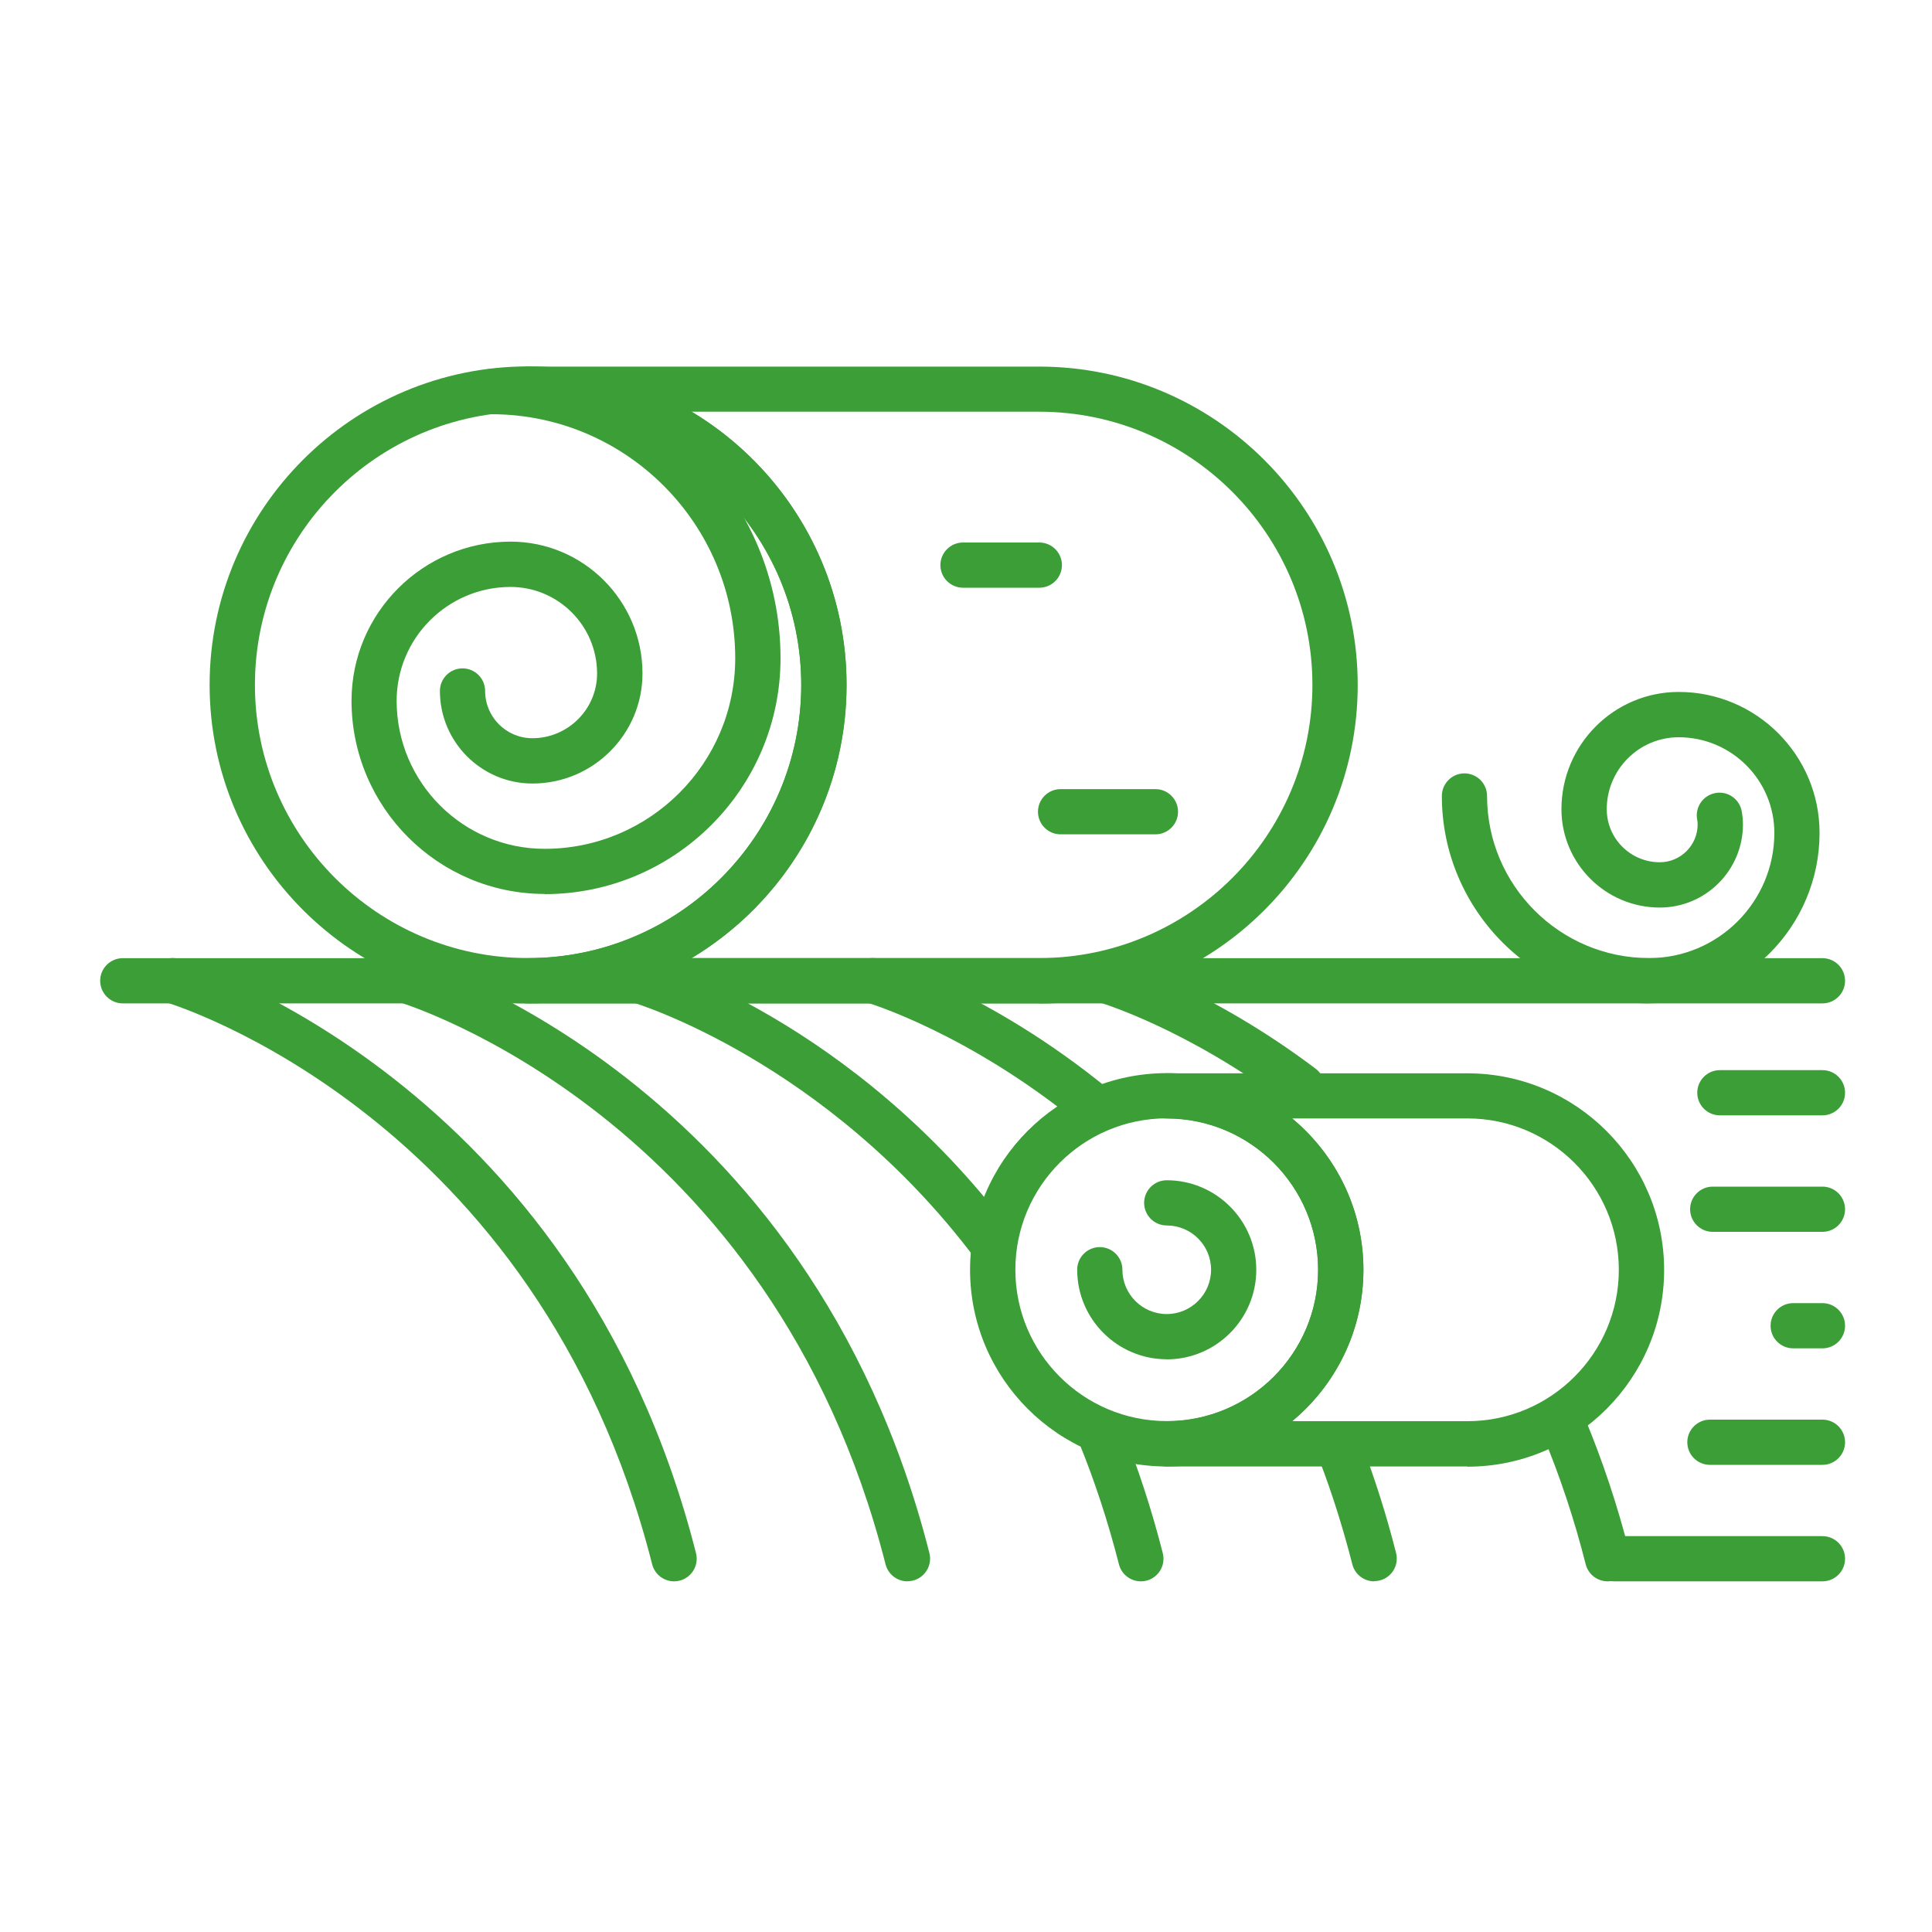 <?xml version="1.0" encoding="UTF-8"?> <svg xmlns="http://www.w3.org/2000/svg" xmlns:xlink="http://www.w3.org/1999/xlink" id="Ebene_1" data-name="Ebene 1" viewBox="0 0 200 200"><defs><style> .cls-1 { clip-path: url(#clippath); } .cls-2 { fill: none; } .cls-2, .cls-3 { stroke-width: 0px; } .cls-3 { fill: #3b9e36; } </style><clipPath id="clippath"><rect class="cls-2" x="10.37" y="37.93" width="180.63" height="125.78"></rect></clipPath></defs><g class="cls-1"><path class="cls-3" d="m188.66,103.87H12.71c-1.29,0-2.34-1.05-2.34-2.34s1.05-2.34,2.34-2.34h175.95c1.29,0,2.34,1.05,2.34,2.34s-1.05,2.34-2.34,2.34"></path><path class="cls-3" d="m69.78,163.7c-1.05,0-2-.71-2.27-1.77-11.82-46.51-49.91-58.05-50.29-58.16-1.24-.36-1.96-1.66-1.6-2.9.36-1.24,1.66-1.96,2.9-1.6.41.12,41.06,12.43,53.53,61.51.32,1.25-.44,2.53-1.7,2.85-.19.05-.39.07-.58.07"></path><path class="cls-3" d="m93.94,163.7c-1.05,0-2-.71-2.27-1.77-11.79-46.39-49.91-58.05-50.3-58.17-1.24-.36-1.95-1.66-1.59-2.9.36-1.24,1.66-1.96,2.9-1.6.41.12,41.06,12.43,53.53,61.51.32,1.25-.44,2.53-1.7,2.85-.19.05-.39.07-.58.07"></path><path class="cls-3" d="m118.1,163.7c-1.05,0-2-.71-2.27-1.77-1.11-4.35-2.49-8.58-4.12-12.57-.49-1.2.09-2.57,1.29-3.05,1.2-.49,2.57.09,3.05,1.29,1.71,4.19,3.16,8.63,4.32,13.18.32,1.26-.44,2.53-1.69,2.85-.19.05-.39.07-.58.07"></path><path class="cls-3" d="m102.76,131.13c-.71,0-1.41-.32-1.87-.93-15.38-20.39-35.16-26.36-35.36-26.42-1.24-.36-1.96-1.66-1.59-2.91.36-1.24,1.66-1.96,2.9-1.6.87.25,21.43,6.41,37.79,28.1.78,1.03.57,2.5-.46,3.28-.42.32-.92.47-1.41.47"></path><path class="cls-3" d="m142.26,163.7c-1.05,0-2-.71-2.27-1.77-.94-3.68-2.07-7.29-3.38-10.71-.46-1.21.14-2.56,1.35-3.03,1.21-.46,2.56.14,3.02,1.35,1.37,3.59,2.56,7.36,3.54,11.22.32,1.26-.44,2.53-1.69,2.85-.19.05-.39.07-.58.07"></path><path class="cls-3" d="m113.29,116.93c-.52,0-1.05-.17-1.48-.53-11.6-9.51-22.01-12.6-22.11-12.63-1.24-.36-1.96-1.66-1.6-2.9.36-1.24,1.66-1.96,2.9-1.6.46.13,11.45,3.4,23.78,13.5,1,.82,1.15,2.3.33,3.3-.46.57-1.14.86-1.81.86"></path><path class="cls-3" d="m166.42,163.7c-1.05,0-2-.71-2.27-1.77-1.18-4.66-2.69-9.19-4.47-13.44-.5-1.19.06-2.57,1.26-3.07,1.19-.5,2.57.06,3.07,1.26,1.87,4.47,3.45,9.21,4.69,14.1.32,1.25-.44,2.53-1.69,2.85-.19.05-.39.07-.58.07"></path><path class="cls-3" d="m134.78,114.84c-.49,0-.98-.15-1.41-.47-10.46-7.88-19.44-10.57-19.53-10.59-1.24-.36-1.95-1.66-1.59-2.9.36-1.24,1.66-1.96,2.9-1.6.4.11,9.84,2.91,21.04,11.35,1.04.78,1.24,2.25.46,3.28-.46.61-1.16.93-1.87.93"></path><path class="cls-3" d="m188.66,115.46h-10.62c-1.29,0-2.34-1.05-2.34-2.34s1.05-2.34,2.34-2.34h10.62c1.29,0,2.34,1.05,2.34,2.34s-1.05,2.34-2.34,2.34"></path><path class="cls-3" d="m188.66,127.52h-11.36c-1.29,0-2.34-1.05-2.34-2.34s1.05-2.34,2.34-2.34h11.36c1.29,0,2.34,1.05,2.34,2.34s-1.05,2.34-2.34,2.34"></path><path class="cls-3" d="m188.66,139.58h-3.03c-1.29,0-2.34-1.05-2.34-2.34s1.05-2.34,2.34-2.34h3.03c1.29,0,2.34,1.05,2.34,2.34s-1.05,2.34-2.34,2.34"></path><path class="cls-3" d="m188.66,151.64h-11.65c-1.29,0-2.34-1.05-2.34-2.34s1.05-2.34,2.34-2.34h11.65c1.29,0,2.34,1.05,2.34,2.34s-1.05,2.34-2.34,2.34"></path><path class="cls-3" d="m188.66,163.7h-21.56c-1.29,0-2.34-1.05-2.34-2.34s1.05-2.34,2.34-2.34h21.56c1.29,0,2.34,1.05,2.34,2.34s-1.05,2.34-2.34,2.34"></path><path class="cls-3" d="m56.39,92.54c-11.03,0-20-8.97-20-20,0-9.08,7.39-16.47,16.47-16.47,7.53,0,13.65,6.12,13.65,13.65,0,6.28-5.11,11.39-11.39,11.39-5.28,0-9.58-4.3-9.58-9.58,0-1.29,1.05-2.34,2.34-2.34s2.34,1.05,2.34,2.34c0,2.7,2.19,4.89,4.89,4.89,3.69,0,6.7-3.01,6.7-6.7,0-4.94-4.02-8.96-8.96-8.96-6.5,0-11.79,5.29-11.79,11.79,0,8.45,6.87,15.32,15.32,15.32,10.88,0,19.73-8.85,19.73-19.73,0-13.93-11.33-25.26-25.25-25.26-1.29,0-2.34-1.05-2.34-2.34s1.05-2.34,2.34-2.34c16.51,0,29.94,13.43,29.94,29.94,0,13.47-10.95,24.42-24.42,24.42"></path><path class="cls-3" d="m54.67,42.62c-15.59,0-28.28,12.69-28.28,28.28s12.69,28.28,28.28,28.28,28.28-12.69,28.28-28.28-12.69-28.28-28.28-28.28m0,61.25c-18.18,0-32.97-14.79-32.97-32.97s14.79-32.97,32.97-32.97,32.97,14.79,32.97,32.97-14.79,32.97-32.97,32.97"></path><path class="cls-3" d="m71.59,99.18h35.99c15.59,0,28.28-12.69,28.28-28.28s-12.69-28.28-28.28-28.28h-35.99c9.6,5.77,16.04,16.29,16.04,28.28s-6.44,22.51-16.04,28.28m35.99,4.69h-52.92c-1.29,0-2.34-1.05-2.34-2.34s1.05-2.34,2.34-2.34c15.6,0,28.28-12.69,28.28-28.28s-12.69-28.28-28.28-28.28c-1.29,0-2.34-1.05-2.34-2.34s1.05-2.34,2.34-2.34h52.92c18.18,0,32.97,14.79,32.97,32.97s-14.79,32.97-32.97,32.97"></path><path class="cls-3" d="m107.59,60.84h-7.9c-1.29,0-2.34-1.05-2.34-2.34s1.05-2.34,2.34-2.34h7.9c1.29,0,2.34,1.05,2.34,2.34s-1.05,2.34-2.34,2.34"></path><path class="cls-3" d="m119.61,86.37h-9.82c-1.29,0-2.34-1.05-2.34-2.34s1.05-2.34,2.34-2.34h9.82c1.29,0,2.34,1.05,2.34,2.34s-1.05,2.34-2.34,2.34"></path><path class="cls-3" d="m120.78,115.77c-8.64,0-15.67,7.03-15.67,15.67s7.03,15.67,15.67,15.67,15.67-7.03,15.67-15.67-7.03-15.67-15.67-15.67m0,36.04c-11.23,0-20.36-9.13-20.36-20.36s9.14-20.36,20.36-20.36,20.36,9.13,20.36,20.36-9.13,20.36-20.36,20.36"></path><path class="cls-3" d="m120.78,140.71c-5.11,0-9.27-4.16-9.27-9.27,0-1.29,1.05-2.34,2.34-2.34s2.34,1.05,2.34,2.34c0,2.53,2.06,4.59,4.59,4.59s4.59-2.06,4.59-4.59-2.06-4.58-4.59-4.58c-1.29,0-2.34-1.05-2.34-2.34s1.05-2.34,2.34-2.34c5.11,0,9.27,4.16,9.27,9.27s-4.16,9.27-9.27,9.27"></path><path class="cls-3" d="m133.76,147.12h18.15c8.64,0,15.67-7.03,15.67-15.67s-7.03-15.67-15.67-15.67h-18.15c4.5,3.74,7.38,9.38,7.38,15.67s-2.87,11.94-7.38,15.67m18.15,4.69h-31.13c-1.29,0-2.34-1.05-2.34-2.34s1.05-2.34,2.34-2.34c8.64,0,15.67-7.03,15.67-15.67s-7.03-15.67-15.67-15.67c-1.29,0-2.34-1.05-2.34-2.34s1.05-2.34,2.34-2.34h31.13c11.23,0,20.36,9.13,20.36,20.36s-9.13,20.36-20.36,20.36"></path><path class="cls-3" d="m170.73,103.87c-11.84,0-21.47-9.63-21.47-21.47,0-1.29,1.05-2.34,2.34-2.34s2.34,1.05,2.34,2.34c0,9.25,7.53,16.78,16.78,16.78,7.14,0,12.96-5.81,12.96-12.96,0-5.46-4.44-9.9-9.9-9.9-4.11,0-7.45,3.34-7.45,7.45,0,3.03,2.46,5.49,5.49,5.49,2.16,0,3.92-1.76,3.92-3.92,0-.17-.02-.34-.05-.5-.24-1.27.6-2.5,1.87-2.74,1.28-.25,2.5.6,2.74,1.87.08.44.13.9.13,1.37,0,4.75-3.86,8.61-8.61,8.61-5.61,0-10.18-4.57-10.18-10.18,0-6.69,5.44-12.14,12.14-12.14,8.04,0,14.58,6.54,14.58,14.59,0,9.73-7.91,17.64-17.64,17.64"></path></g></svg> 